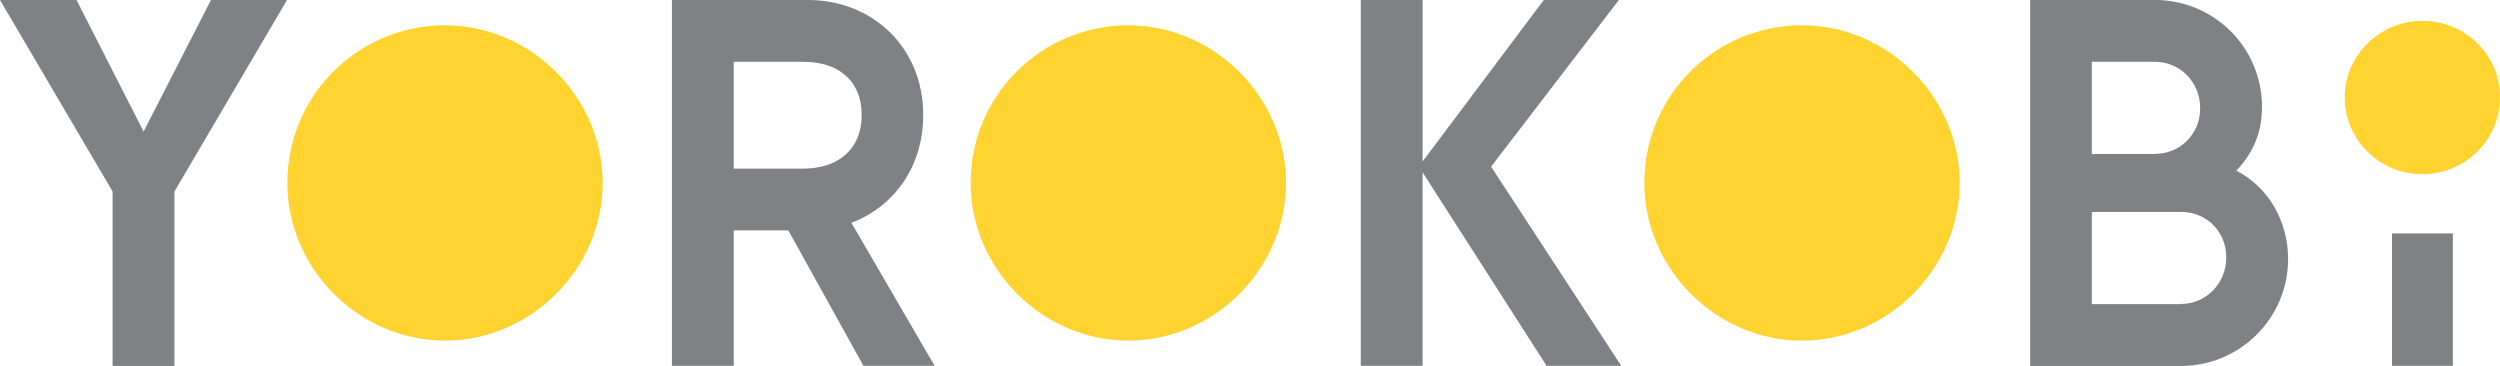 <?xml version="1.0" encoding="UTF-8"?><svg id="_レイヤー_2" xmlns="http://www.w3.org/2000/svg" width="158.09" height="23.14" viewBox="0 0 158.09 23.14"><defs><style>.cls-1{fill:#808184;}.cls-1,.cls-2{stroke-width:0px;}.cls-2{fill:#ffd430;}</style></defs><g id="_レイヤー_2-2"><g id="_レイアウト"><path class="cls-1" d="M7.12,12.11L0,0h4.84l4.24,8.32L13.34,0h4.81l-7.12,12.11v11.03h-3.91v-11.03Z"/><path class="cls-2" d="M18.17,11.57c0-5.6,4.54-9.97,9.97-9.97s9.97,4.54,9.97,9.97-4.54,9.97-9.97,9.97-9.97-4.54-9.97-9.97Z"/><path class="cls-2" d="M61.38,11.57c0-5.6,4.54-9.97,9.97-9.97s9.97,4.54,9.97,9.97-4.54,9.97-9.97,9.97-9.97-4.54-9.97-9.97Z"/><path class="cls-2" d="M103.98,11.57c0-5.6,4.54-9.97,9.97-9.97s9.97,4.54,9.97,9.97-4.54,9.97-9.97,9.97-9.97-4.54-9.97-9.97Z"/><path class="cls-1" d="M54.6,23.13l-4.75-8.56h-3.45v8.56h-3.91V0h8.62c4,0,7.27,2.94,7.27,7.27,0,3.3-1.86,5.8-4.54,6.82l5.26,9.04h-4.51.01ZM46.4,10.66h4.42c2.16,0,3.67-1.2,3.67-3.39s-1.5-3.36-3.67-3.36h-4.42v6.76h0Z"/><path class="cls-1" d="M97.8,23.13l-7.84-12.23v12.23h-3.91V0h3.91v10.21l7.66-10.21h4.75l-8.08,10.54,8.23,12.59s-4.72,0-4.72,0Z"/><path class="cls-1" d="M128.38,0h7.9c3.72,0,6.76,3,6.76,6.76,0,1.47-.45,2.79-1.62,4.03,2.13,1.11,3.27,3.3,3.27,5.59,0,3.75-3.06,6.76-6.76,6.76h-9.55V0ZM136.28,9.73c1.56,0,2.85-1.23,2.85-2.88s-1.26-2.94-2.85-2.94h-4v5.83h4ZM137.93,19.22c1.56,0,2.85-1.29,2.85-2.94s-1.26-2.88-2.85-2.88h-5.65v5.83h5.65Z"/><rect class="cls-1" x="151.26" y="14.76" width="3.85" height="8.37"/><path class="cls-2" d="M153.18,1.32c-2.65,0-4.91,2.13-4.91,4.85s2.26,4.85,4.91,4.85,4.91-2.13,4.91-4.85-2.2-4.85-4.91-4.85Z"/></g></g></svg>